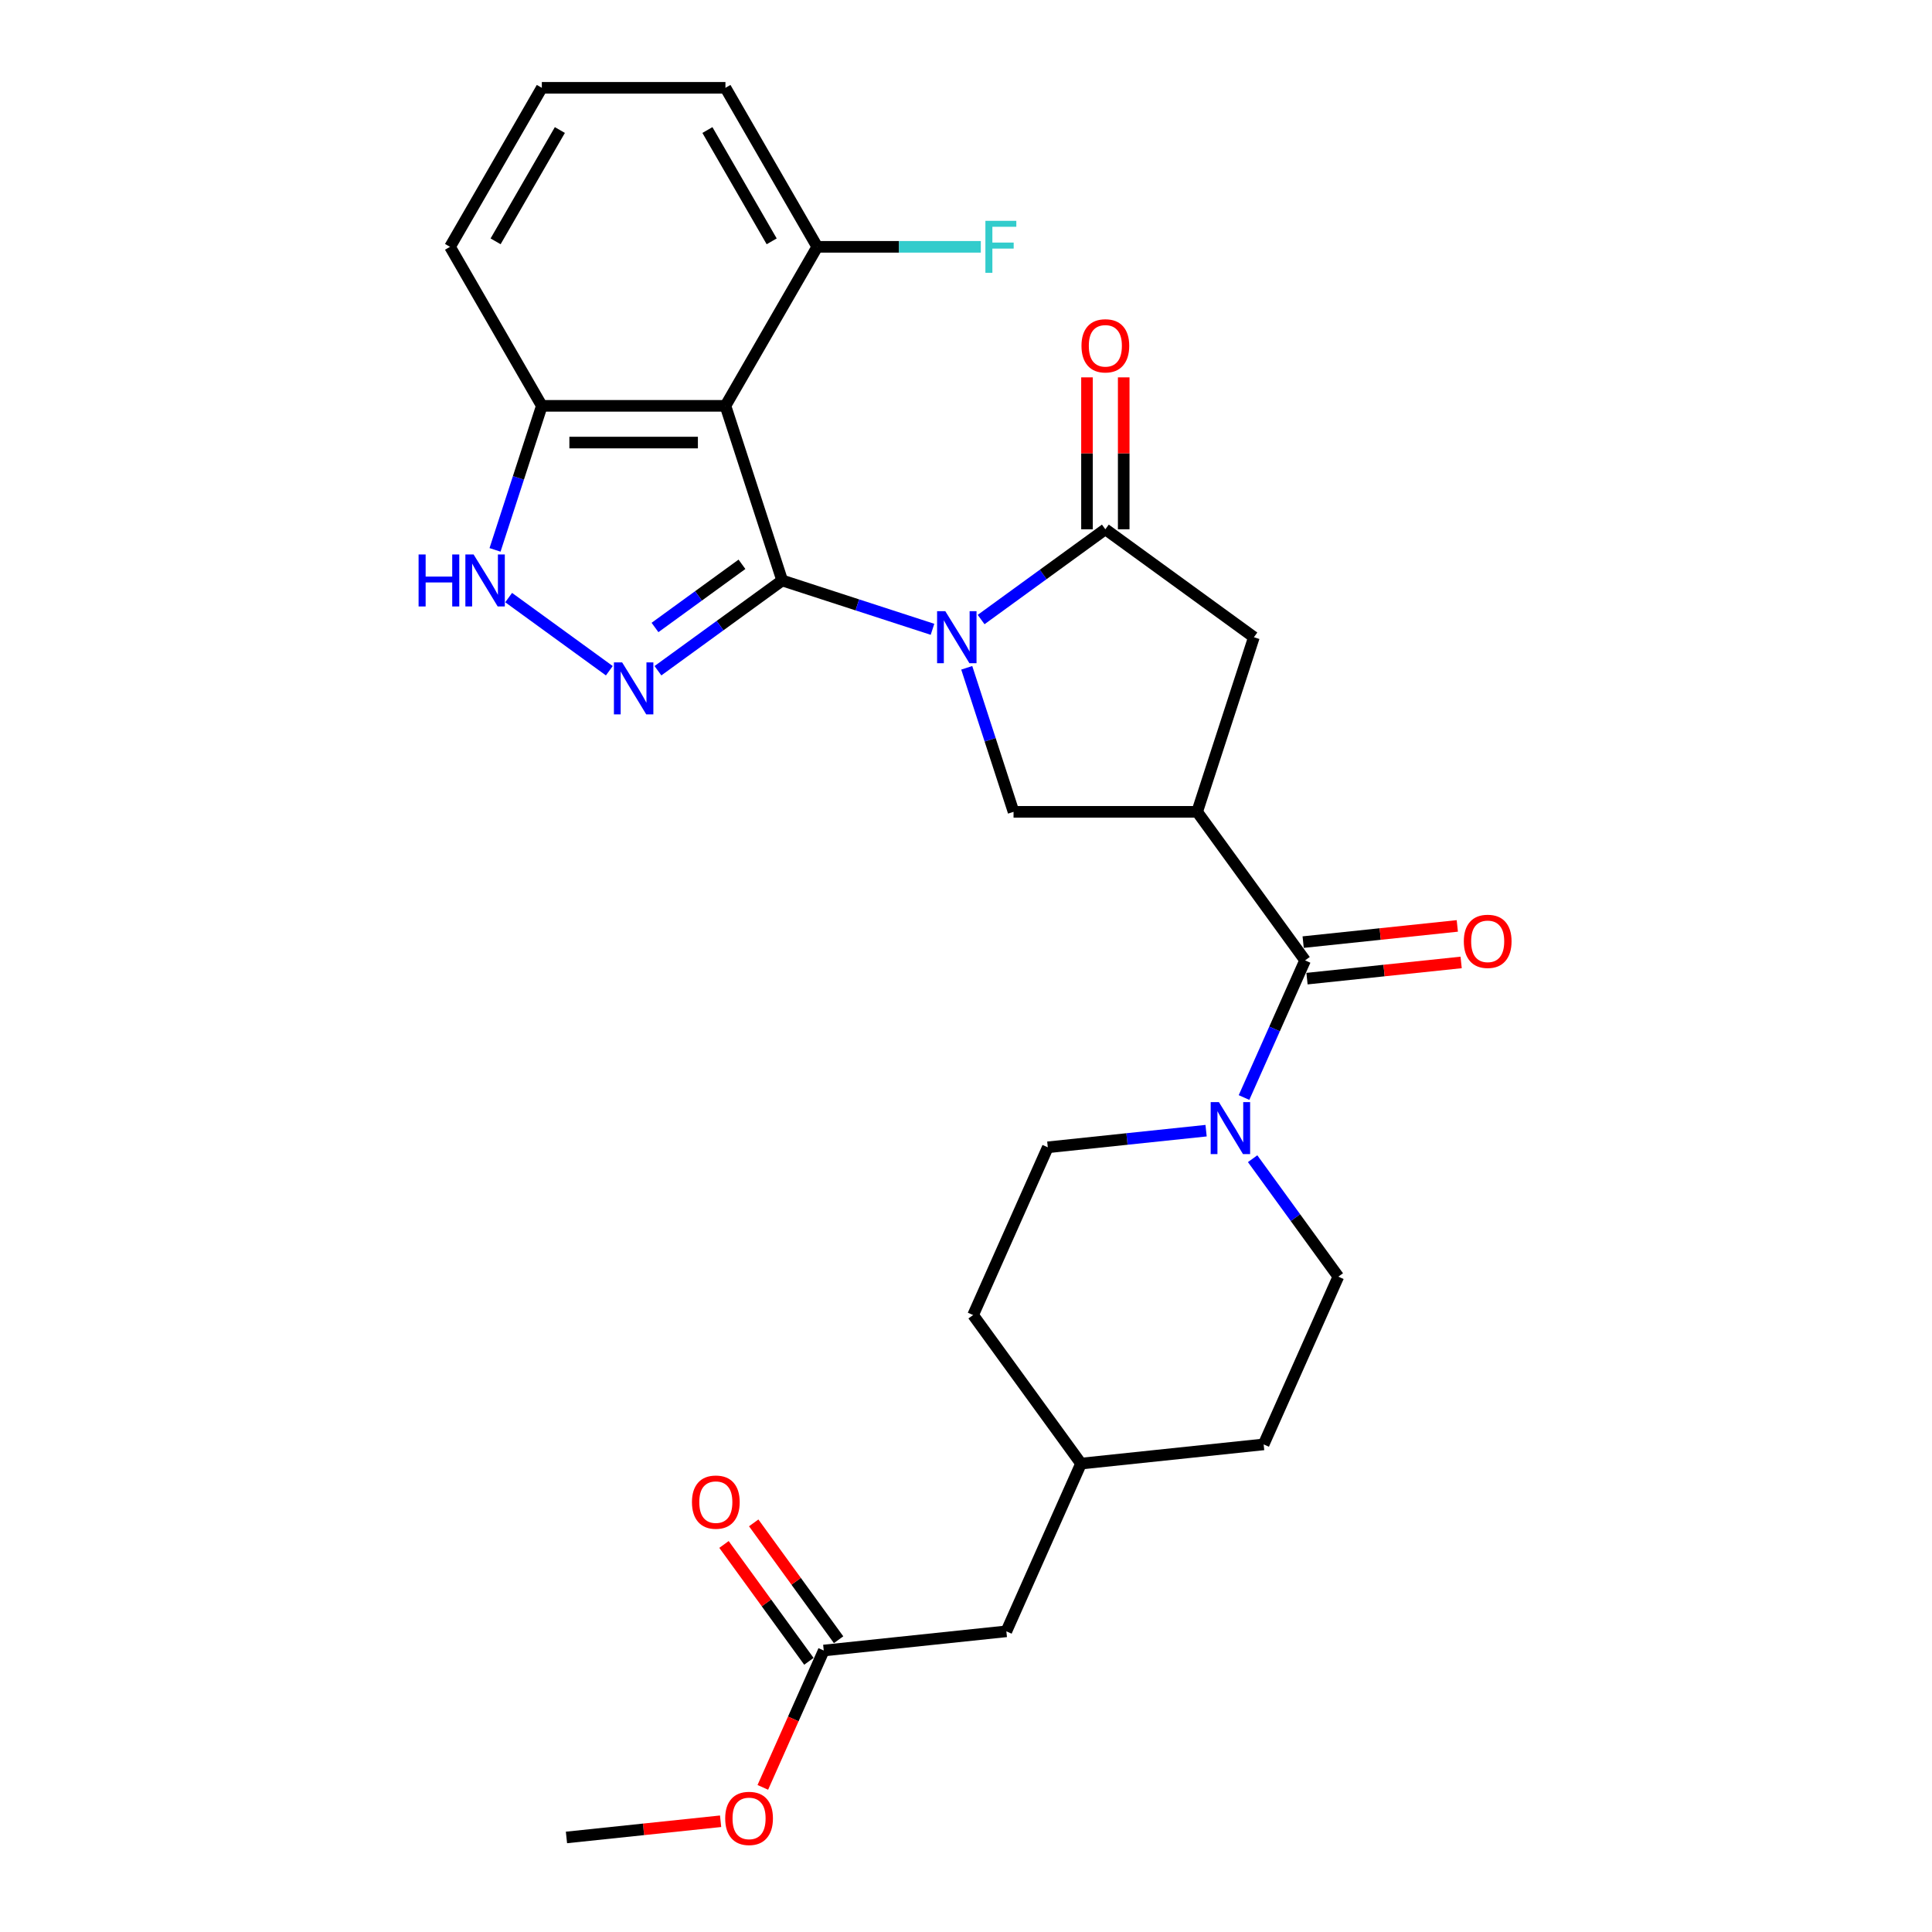 <?xml version='1.0' encoding='iso-8859-1'?>
<svg version='1.1' baseProfile='full'
              xmlns='http://www.w3.org/2000/svg'
                      xmlns:rdkit='http://www.rdkit.org/xml'
                      xmlns:xlink='http://www.w3.org/1999/xlink'
                  xml:space='preserve'
width='1000px' height='1000px' viewBox='0 0 1000 1000'>
<!-- END OF HEADER -->
<rect style='opacity:1.0;fill:#FFFFFF;stroke:none' width='1000' height='1000' x='0' y='0'> </rect>
<path class='bond-0' d='M 404.856,300.449 L 443.758,313.089' style='fill:none;fill-rule:evenodd;stroke:#000000;stroke-width:6px;stroke-linecap:butt;stroke-linejoin:miter;stroke-opacity:1' />
<path class='bond-0' d='M 443.758,313.089 L 482.659,325.729' style='fill:none;fill-rule:evenodd;stroke:#0000FF;stroke-width:6px;stroke-linecap:butt;stroke-linejoin:miter;stroke-opacity:1' />
<path class='bond-1' d='M 404.856,300.449 L 372.704,323.809' style='fill:none;fill-rule:evenodd;stroke:#000000;stroke-width:6px;stroke-linecap:butt;stroke-linejoin:miter;stroke-opacity:1' />
<path class='bond-1' d='M 372.704,323.809 L 340.552,347.169' style='fill:none;fill-rule:evenodd;stroke:#0000FF;stroke-width:6px;stroke-linecap:butt;stroke-linejoin:miter;stroke-opacity:1' />
<path class='bond-1' d='M 384.038,292.08 L 361.532,308.432' style='fill:none;fill-rule:evenodd;stroke:#000000;stroke-width:6px;stroke-linecap:butt;stroke-linejoin:miter;stroke-opacity:1' />
<path class='bond-1' d='M 361.532,308.432 L 339.026,324.784' style='fill:none;fill-rule:evenodd;stroke:#0000FF;stroke-width:6px;stroke-linecap:butt;stroke-linejoin:miter;stroke-opacity:1' />
<path class='bond-3' d='M 404.856,300.449 L 375.488,210.064' style='fill:none;fill-rule:evenodd;stroke:#000000;stroke-width:6px;stroke-linecap:butt;stroke-linejoin:miter;stroke-opacity:1' />
<path class='bond-4' d='M 507.825,320.676 L 539.977,297.316' style='fill:none;fill-rule:evenodd;stroke:#0000FF;stroke-width:6px;stroke-linecap:butt;stroke-linejoin:miter;stroke-opacity:1' />
<path class='bond-4' d='M 539.977,297.316 L 572.129,273.956' style='fill:none;fill-rule:evenodd;stroke:#000000;stroke-width:6px;stroke-linecap:butt;stroke-linejoin:miter;stroke-opacity:1' />
<path class='bond-6' d='M 500.386,345.651 L 512.498,382.927' style='fill:none;fill-rule:evenodd;stroke:#0000FF;stroke-width:6px;stroke-linecap:butt;stroke-linejoin:miter;stroke-opacity:1' />
<path class='bond-6' d='M 512.498,382.927 L 524.61,420.203' style='fill:none;fill-rule:evenodd;stroke:#000000;stroke-width:6px;stroke-linecap:butt;stroke-linejoin:miter;stroke-opacity:1' />
<path class='bond-7' d='M 315.387,347.169 L 263.277,309.309' style='fill:none;fill-rule:evenodd;stroke:#0000FF;stroke-width:6px;stroke-linecap:butt;stroke-linejoin:miter;stroke-opacity:1' />
<path class='bond-2' d='M 619.647,420.203 L 524.61,420.203' style='fill:none;fill-rule:evenodd;stroke:#000000;stroke-width:6px;stroke-linecap:butt;stroke-linejoin:miter;stroke-opacity:1' />
<path class='bond-5' d='M 619.647,420.203 L 675.509,497.09' style='fill:none;fill-rule:evenodd;stroke:#000000;stroke-width:6px;stroke-linecap:butt;stroke-linejoin:miter;stroke-opacity:1' />
<path class='bond-29' d='M 619.647,420.203 L 649.015,329.818' style='fill:none;fill-rule:evenodd;stroke:#000000;stroke-width:6px;stroke-linecap:butt;stroke-linejoin:miter;stroke-opacity:1' />
<path class='bond-10' d='M 375.488,210.064 L 280.451,210.064' style='fill:none;fill-rule:evenodd;stroke:#000000;stroke-width:6px;stroke-linecap:butt;stroke-linejoin:miter;stroke-opacity:1' />
<path class='bond-10' d='M 361.232,229.071 L 294.706,229.071' style='fill:none;fill-rule:evenodd;stroke:#000000;stroke-width:6px;stroke-linecap:butt;stroke-linejoin:miter;stroke-opacity:1' />
<path class='bond-11' d='M 375.488,210.064 L 423.007,127.759' style='fill:none;fill-rule:evenodd;stroke:#000000;stroke-width:6px;stroke-linecap:butt;stroke-linejoin:miter;stroke-opacity:1' />
<path class='bond-9' d='M 572.129,273.956 L 649.015,329.818' style='fill:none;fill-rule:evenodd;stroke:#000000;stroke-width:6px;stroke-linecap:butt;stroke-linejoin:miter;stroke-opacity:1' />
<path class='bond-13' d='M 581.632,273.956 L 581.632,234.639' style='fill:none;fill-rule:evenodd;stroke:#000000;stroke-width:6px;stroke-linecap:butt;stroke-linejoin:miter;stroke-opacity:1' />
<path class='bond-13' d='M 581.632,234.639 L 581.632,195.322' style='fill:none;fill-rule:evenodd;stroke:#FF0000;stroke-width:6px;stroke-linecap:butt;stroke-linejoin:miter;stroke-opacity:1' />
<path class='bond-13' d='M 562.625,273.956 L 562.625,234.639' style='fill:none;fill-rule:evenodd;stroke:#000000;stroke-width:6px;stroke-linecap:butt;stroke-linejoin:miter;stroke-opacity:1' />
<path class='bond-13' d='M 562.625,234.639 L 562.625,195.322' style='fill:none;fill-rule:evenodd;stroke:#FF0000;stroke-width:6px;stroke-linecap:butt;stroke-linejoin:miter;stroke-opacity:1' />
<path class='bond-8' d='M 675.509,497.09 L 659.706,532.584' style='fill:none;fill-rule:evenodd;stroke:#000000;stroke-width:6px;stroke-linecap:butt;stroke-linejoin:miter;stroke-opacity:1' />
<path class='bond-8' d='M 659.706,532.584 L 643.903,568.078' style='fill:none;fill-rule:evenodd;stroke:#0000FF;stroke-width:6px;stroke-linecap:butt;stroke-linejoin:miter;stroke-opacity:1' />
<path class='bond-14' d='M 676.502,506.542 L 716.395,502.349' style='fill:none;fill-rule:evenodd;stroke:#000000;stroke-width:6px;stroke-linecap:butt;stroke-linejoin:miter;stroke-opacity:1' />
<path class='bond-14' d='M 716.395,502.349 L 756.288,498.156' style='fill:none;fill-rule:evenodd;stroke:#FF0000;stroke-width:6px;stroke-linecap:butt;stroke-linejoin:miter;stroke-opacity:1' />
<path class='bond-14' d='M 674.515,487.638 L 714.408,483.445' style='fill:none;fill-rule:evenodd;stroke:#000000;stroke-width:6px;stroke-linecap:butt;stroke-linejoin:miter;stroke-opacity:1' />
<path class='bond-14' d='M 714.408,483.445 L 754.301,479.253' style='fill:none;fill-rule:evenodd;stroke:#FF0000;stroke-width:6px;stroke-linecap:butt;stroke-linejoin:miter;stroke-opacity:1' />
<path class='bond-28' d='M 256.227,284.616 L 268.339,247.34' style='fill:none;fill-rule:evenodd;stroke:#0000FF;stroke-width:6px;stroke-linecap:butt;stroke-linejoin:miter;stroke-opacity:1' />
<path class='bond-28' d='M 268.339,247.34 L 280.451,210.064' style='fill:none;fill-rule:evenodd;stroke:#000000;stroke-width:6px;stroke-linecap:butt;stroke-linejoin:miter;stroke-opacity:1' />
<path class='bond-15' d='M 624.271,585.233 L 583.304,589.539' style='fill:none;fill-rule:evenodd;stroke:#0000FF;stroke-width:6px;stroke-linecap:butt;stroke-linejoin:miter;stroke-opacity:1' />
<path class='bond-15' d='M 583.304,589.539 L 542.337,593.845' style='fill:none;fill-rule:evenodd;stroke:#000000;stroke-width:6px;stroke-linecap:butt;stroke-linejoin:miter;stroke-opacity:1' />
<path class='bond-16' d='M 648.357,599.744 L 670.536,630.271' style='fill:none;fill-rule:evenodd;stroke:#0000FF;stroke-width:6px;stroke-linecap:butt;stroke-linejoin:miter;stroke-opacity:1' />
<path class='bond-16' d='M 670.536,630.271 L 692.715,660.797' style='fill:none;fill-rule:evenodd;stroke:#000000;stroke-width:6px;stroke-linecap:butt;stroke-linejoin:miter;stroke-opacity:1' />
<path class='bond-24' d='M 280.451,210.064 L 232.932,127.759' style='fill:none;fill-rule:evenodd;stroke:#000000;stroke-width:6px;stroke-linecap:butt;stroke-linejoin:miter;stroke-opacity:1' />
<path class='bond-19' d='M 423.007,127.759 L 465.336,127.759' style='fill:none;fill-rule:evenodd;stroke:#000000;stroke-width:6px;stroke-linecap:butt;stroke-linejoin:miter;stroke-opacity:1' />
<path class='bond-19' d='M 465.336,127.759 L 507.666,127.759' style='fill:none;fill-rule:evenodd;stroke:#33CCCC;stroke-width:6px;stroke-linecap:butt;stroke-linejoin:miter;stroke-opacity:1' />
<path class='bond-26' d='M 423.007,127.759 L 375.488,45.455' style='fill:none;fill-rule:evenodd;stroke:#000000;stroke-width:6px;stroke-linecap:butt;stroke-linejoin:miter;stroke-opacity:1' />
<path class='bond-26' d='M 399.418,124.917 L 366.155,67.304' style='fill:none;fill-rule:evenodd;stroke:#000000;stroke-width:6px;stroke-linecap:butt;stroke-linejoin:miter;stroke-opacity:1' />
<path class='bond-12' d='M 426.372,854.307 L 520.888,844.373' style='fill:none;fill-rule:evenodd;stroke:#000000;stroke-width:6px;stroke-linecap:butt;stroke-linejoin:miter;stroke-opacity:1' />
<path class='bond-17' d='M 434.06,848.721 L 412.088,818.479' style='fill:none;fill-rule:evenodd;stroke:#000000;stroke-width:6px;stroke-linecap:butt;stroke-linejoin:miter;stroke-opacity:1' />
<path class='bond-17' d='M 412.088,818.479 L 390.117,788.238' style='fill:none;fill-rule:evenodd;stroke:#FF0000;stroke-width:6px;stroke-linecap:butt;stroke-linejoin:miter;stroke-opacity:1' />
<path class='bond-17' d='M 418.683,859.893 L 396.711,829.652' style='fill:none;fill-rule:evenodd;stroke:#000000;stroke-width:6px;stroke-linecap:butt;stroke-linejoin:miter;stroke-opacity:1' />
<path class='bond-17' d='M 396.711,829.652 L 374.739,799.41' style='fill:none;fill-rule:evenodd;stroke:#FF0000;stroke-width:6px;stroke-linecap:butt;stroke-linejoin:miter;stroke-opacity:1' />
<path class='bond-22' d='M 426.372,854.307 L 410.603,889.725' style='fill:none;fill-rule:evenodd;stroke:#000000;stroke-width:6px;stroke-linecap:butt;stroke-linejoin:miter;stroke-opacity:1' />
<path class='bond-22' d='M 410.603,889.725 L 394.834,925.143' style='fill:none;fill-rule:evenodd;stroke:#FF0000;stroke-width:6px;stroke-linecap:butt;stroke-linejoin:miter;stroke-opacity:1' />
<path class='bond-20' d='M 542.337,593.845 L 503.682,680.666' style='fill:none;fill-rule:evenodd;stroke:#000000;stroke-width:6px;stroke-linecap:butt;stroke-linejoin:miter;stroke-opacity:1' />
<path class='bond-21' d='M 692.715,660.797 L 654.06,747.618' style='fill:none;fill-rule:evenodd;stroke:#000000;stroke-width:6px;stroke-linecap:butt;stroke-linejoin:miter;stroke-opacity:1' />
<path class='bond-18' d='M 520.888,844.373 L 559.543,757.552' style='fill:none;fill-rule:evenodd;stroke:#000000;stroke-width:6px;stroke-linecap:butt;stroke-linejoin:miter;stroke-opacity:1' />
<path class='bond-31' d='M 503.682,680.666 L 559.543,757.552' style='fill:none;fill-rule:evenodd;stroke:#000000;stroke-width:6px;stroke-linecap:butt;stroke-linejoin:miter;stroke-opacity:1' />
<path class='bond-23' d='M 654.06,747.618 L 559.543,757.552' style='fill:none;fill-rule:evenodd;stroke:#000000;stroke-width:6px;stroke-linecap:butt;stroke-linejoin:miter;stroke-opacity:1' />
<path class='bond-27' d='M 372.986,942.676 L 333.093,946.869' style='fill:none;fill-rule:evenodd;stroke:#FF0000;stroke-width:6px;stroke-linecap:butt;stroke-linejoin:miter;stroke-opacity:1' />
<path class='bond-27' d='M 333.093,946.869 L 293.2,951.062' style='fill:none;fill-rule:evenodd;stroke:#000000;stroke-width:6px;stroke-linecap:butt;stroke-linejoin:miter;stroke-opacity:1' />
<path class='bond-30' d='M 232.932,127.759 L 280.451,45.455' style='fill:none;fill-rule:evenodd;stroke:#000000;stroke-width:6px;stroke-linecap:butt;stroke-linejoin:miter;stroke-opacity:1' />
<path class='bond-30' d='M 256.521,124.917 L 289.784,67.304' style='fill:none;fill-rule:evenodd;stroke:#000000;stroke-width:6px;stroke-linecap:butt;stroke-linejoin:miter;stroke-opacity:1' />
<path class='bond-25' d='M 280.451,45.455 L 375.488,45.455' style='fill:none;fill-rule:evenodd;stroke:#000000;stroke-width:6px;stroke-linecap:butt;stroke-linejoin:miter;stroke-opacity:1' />
<path  class='atom-1' d='M 489.293 316.36
L 498.112 330.616
Q 498.986 332.022, 500.393 334.569
Q 501.799 337.116, 501.875 337.269
L 501.875 316.36
L 505.449 316.36
L 505.449 343.275
L 501.761 343.275
L 492.296 327.689
Q 491.193 325.864, 490.015 323.773
Q 488.874 321.682, 488.532 321.036
L 488.532 343.275
L 485.035 343.275
L 485.035 316.36
L 489.293 316.36
' fill='#0000FF'/>
<path  class='atom-2' d='M 322.02 342.854
L 330.84 357.109
Q 331.714 358.516, 333.12 361.063
Q 334.527 363.61, 334.603 363.762
L 334.603 342.854
L 338.176 342.854
L 338.176 369.768
L 334.489 369.768
L 325.023 354.182
Q 323.921 352.357, 322.742 350.267
Q 321.602 348.176, 321.26 347.53
L 321.26 369.768
L 317.762 369.768
L 317.762 342.854
L 322.02 342.854
' fill='#0000FF'/>
<path  class='atom-8' d='M 216.66 286.992
L 220.31 286.992
L 220.31 298.435
L 234.071 298.435
L 234.071 286.992
L 237.721 286.992
L 237.721 313.907
L 234.071 313.907
L 234.071 301.476
L 220.31 301.476
L 220.31 313.907
L 216.66 313.907
L 216.66 286.992
' fill='#0000FF'/>
<path  class='atom-8' d='M 245.133 286.992
L 253.953 301.248
Q 254.827 302.654, 256.234 305.201
Q 257.64 307.748, 257.716 307.9
L 257.716 286.992
L 261.29 286.992
L 261.29 313.907
L 257.602 313.907
L 248.137 298.321
Q 247.034 296.496, 245.856 294.405
Q 244.715 292.314, 244.373 291.668
L 244.373 313.907
L 240.876 313.907
L 240.876 286.992
L 245.133 286.992
' fill='#0000FF'/>
<path  class='atom-9' d='M 630.904 570.454
L 639.724 584.709
Q 640.598 586.116, 642.005 588.663
Q 643.411 591.21, 643.487 591.362
L 643.487 570.454
L 647.06 570.454
L 647.06 597.368
L 643.373 597.368
L 633.907 581.782
Q 632.805 579.957, 631.626 577.866
Q 630.486 575.776, 630.144 575.129
L 630.144 597.368
L 626.647 597.368
L 626.647 570.454
L 630.904 570.454
' fill='#0000FF'/>
<path  class='atom-14' d='M 559.774 178.995
Q 559.774 172.532, 562.967 168.921
Q 566.16 165.31, 572.129 165.31
Q 578.097 165.31, 581.29 168.921
Q 584.483 172.532, 584.483 178.995
Q 584.483 185.534, 581.252 189.259
Q 578.021 192.946, 572.129 192.946
Q 566.198 192.946, 562.967 189.259
Q 559.774 185.572, 559.774 178.995
M 572.129 189.905
Q 576.234 189.905, 578.439 187.168
Q 580.682 184.393, 580.682 178.995
Q 580.682 173.711, 578.439 171.05
Q 576.234 168.351, 572.129 168.351
Q 568.023 168.351, 565.78 171.012
Q 563.575 173.673, 563.575 178.995
Q 563.575 184.431, 565.78 187.168
Q 568.023 189.905, 572.129 189.905
' fill='#FF0000'/>
<path  class='atom-15' d='M 757.67 487.232
Q 757.67 480.769, 760.864 477.158
Q 764.057 473.547, 770.025 473.547
Q 775.993 473.547, 779.187 477.158
Q 782.38 480.769, 782.38 487.232
Q 782.38 493.771, 779.149 497.496
Q 775.917 501.183, 770.025 501.183
Q 764.095 501.183, 760.864 497.496
Q 757.67 493.809, 757.67 487.232
M 770.025 498.142
Q 774.131 498.142, 776.336 495.405
Q 778.579 492.63, 778.579 487.232
Q 778.579 481.948, 776.336 479.287
Q 774.131 476.588, 770.025 476.588
Q 765.92 476.588, 763.677 479.249
Q 761.472 481.91, 761.472 487.232
Q 761.472 492.668, 763.677 495.405
Q 765.92 498.142, 770.025 498.142
' fill='#FF0000'/>
<path  class='atom-18' d='M 358.155 777.497
Q 358.155 771.034, 361.349 767.423
Q 364.542 763.811, 370.51 763.811
Q 376.479 763.811, 379.672 767.423
Q 382.865 771.034, 382.865 777.497
Q 382.865 784.035, 379.634 787.761
Q 376.402 791.448, 370.51 791.448
Q 364.58 791.448, 361.349 787.761
Q 358.155 784.073, 358.155 777.497
M 370.51 788.407
Q 374.616 788.407, 376.821 785.67
Q 379.064 782.895, 379.064 777.497
Q 379.064 772.213, 376.821 769.551
Q 374.616 766.852, 370.51 766.852
Q 366.405 766.852, 364.162 769.513
Q 361.957 772.174, 361.957 777.497
Q 361.957 782.933, 364.162 785.67
Q 366.405 788.407, 370.51 788.407
' fill='#FF0000'/>
<path  class='atom-20' d='M 510.042 114.302
L 526.046 114.302
L 526.046 117.381
L 513.653 117.381
L 513.653 125.554
L 524.677 125.554
L 524.677 128.672
L 513.653 128.672
L 513.653 141.216
L 510.042 141.216
L 510.042 114.302
' fill='#33CCCC'/>
<path  class='atom-23' d='M 375.362 941.204
Q 375.362 934.742, 378.555 931.13
Q 381.748 927.519, 387.717 927.519
Q 393.685 927.519, 396.878 931.13
Q 400.071 934.742, 400.071 941.204
Q 400.071 947.743, 396.84 951.468
Q 393.609 955.156, 387.717 955.156
Q 381.786 955.156, 378.555 951.468
Q 375.362 947.781, 375.362 941.204
M 387.717 952.114
Q 391.822 952.114, 394.027 949.377
Q 396.27 946.602, 396.27 941.204
Q 396.27 935.92, 394.027 933.259
Q 391.822 930.56, 387.717 930.56
Q 383.611 930.56, 381.368 933.221
Q 379.163 935.882, 379.163 941.204
Q 379.163 946.64, 381.368 949.377
Q 383.611 952.114, 387.717 952.114
' fill='#FF0000'/>
</svg>
